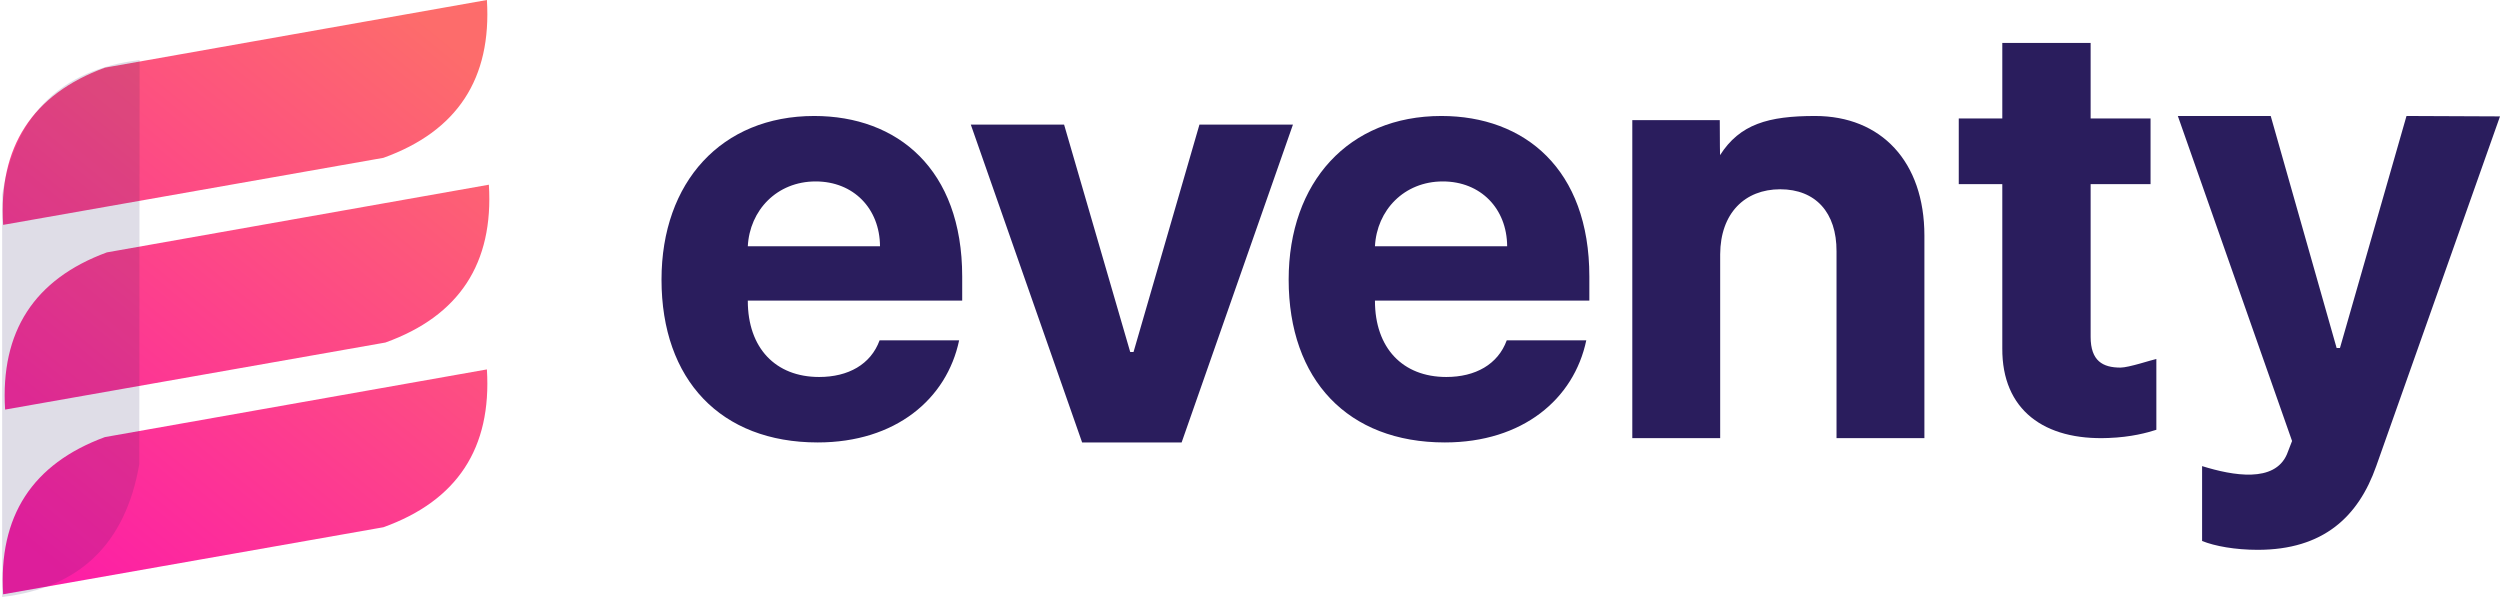 <?xml version="1.0" encoding="UTF-8"?>
<svg width="582px" height="139px" viewBox="0 0 582 139" version="1.1" xmlns="http://www.w3.org/2000/svg" xmlns:xlink="http://www.w3.org/1999/xlink">
    <!-- Generator: Sketch 61.2 (89653) - https://sketch.com -->
    <title>Group 2@2x</title>
    <desc>Created with Sketch.</desc>
    <defs>
        <linearGradient x1="16.475%" y1="100%" x2="83.96%" y2="1.816%" id="linearGradient-1">
            <stop stop-color="#FD1EA6" offset="0%"></stop>
            <stop stop-color="#FD6C6B" offset="99.695%"></stop>
            <stop stop-color="#FD6C6B" offset="100%"></stop>
        </linearGradient>
    </defs>
    <g id="Logo" stroke="none" stroke-width="1" fill="none" fill-rule="evenodd">
        <g id="Logo-2" transform="translate(-221, -443)">
            <g id="Group-2" transform="translate(221, 443)">
                <g id="Group">
                    <path d="M113.351,86 C114.483,104.31 106.453,116.557 89.26,122.742 L0.731,138.352 C-0.392,120.185 7.505,107.986 24.42,101.756 L113.351,86 Z M113.81,43 C114.942,61.31 106.912,73.557 89.719,79.742 L1.19,95.352 C0.067,77.185 7.963,64.986 24.879,58.756 L113.81,43 Z M113.351,-3.97903932e-13 C114.483,18.31 106.453,30.557 89.26,36.742 L0.731,52.352 C-0.392,34.185 7.505,21.986 24.42,15.756 L113.351,-3.97903932e-13 Z" id="Combined-Shape" fill="url(#linearGradient-1)"></path>
                    <path d="M-46,92.485 C-43.866,74.399 -33.559,63.757 -15.079,60.559 L79,60.485 C76.849,78.713 66.396,89.38 47.64,92.485 L-46,92.485 Z" id="Path-Copy-6" fill-opacity="0.15" fill="#2A1D5D" transform="translate(16.5, 76.485) scale(-1, 1) rotate(-90) translate(-16.5, -76.485) "></path>
                </g>
                <g id="Group-47" transform="translate(154, 10)" fill="#2A1D5D" fill-rule="nonzero">
                    <polygon id="Path" points="147 19 125.233 19 109.886 71.947 109.114 71.947 93.718 19 72 19 97.917 93 121.083 93"></polygon>
                    <path d="M182.36,93 C200.492,93 212.422,82.889 215.285,69.232 L196.771,69.232 C194.719,74.839 189.47,77.762 182.695,77.762 C172.531,77.762 166.089,71.005 166.089,60.032 L166.089,59.984 L216,59.984 L216,54.377 C216,29.363 200.922,17 181.55,17 C159.981,17 146,32.382 146,55.096 C146,78.433 159.791,93 182.36,93 Z M166.089,47.333 C166.519,38.947 172.864,32.238 181.883,32.238 C190.71,32.238 196.819,38.564 196.866,47.333 L166.089,47.333 Z" id="Shape"></path>
                    <path d="M36.36,93 C54.492,93 66.421,82.889 69.284,69.232 L50.77,69.232 C48.718,74.839 43.47,77.762 36.694,77.762 C26.53,77.762 20.089,71.005 20.089,60.032 L20.089,59.984 L70,59.984 L70,54.377 C70,29.363 54.922,17 35.549,17 C13.981,17 0,32.382 0,55.096 C0,78.433 13.79,93 36.36,93 Z M20.089,47.333 C20.518,38.947 26.864,32.238 35.883,32.238 C44.71,32.238 50.818,38.564 50.866,47.333 L20.089,47.333 Z" id="Shape"></path>
                    <path d="M246.457,49.198 C246.506,39.654 252.173,34.063 260.433,34.063 C268.644,34.063 273.59,39.461 273.543,48.523 L273.543,92 L294,92 L294,44.86 C294,27.604 283.915,17 268.548,17 C257.671,17 251.033,18.895 246.428,26.119 C246.407,26.153 246.385,23.435 246.362,17.964 L226,17.964 L226,92 L246.457,92 L246.457,49.198 Z" id="Path"></path>
                    <path d="M346.649,17.58 L332.699,17.58 L332.699,0 L312.136,0 L312.136,17.58 L302,17.58 L302,32.868 L312.136,32.868 L312.136,71.086 C312.04,85.465 321.935,92.584 336.85,91.963 C342.16,91.772 345.925,90.721 348,90.052 L348,73.57 C346.987,73.761 341.581,75.577 339.65,75.577 C335.547,75.577 332.699,74.048 332.699,68.411 L332.699,32.868 L346.649,32.868 L346.649,17.58 Z" id="Path"></path>
                    <path d="M371.581,118 C386.88,118 395.037,110.29 399.187,98.509 L428,17.096 L406.233,17 L390.741,71.02 L389.968,71.02 L374.622,17 L353,17 L379.592,92.666 L378.386,95.779 C375.49,102.436 365.886,100.76 358.647,98.509 L358.647,115.941 C361.59,117.138 366.368,118 371.581,118 Z" id="Path"></path>
                </g>
            </g>
        </g>
    </g>
</svg>
